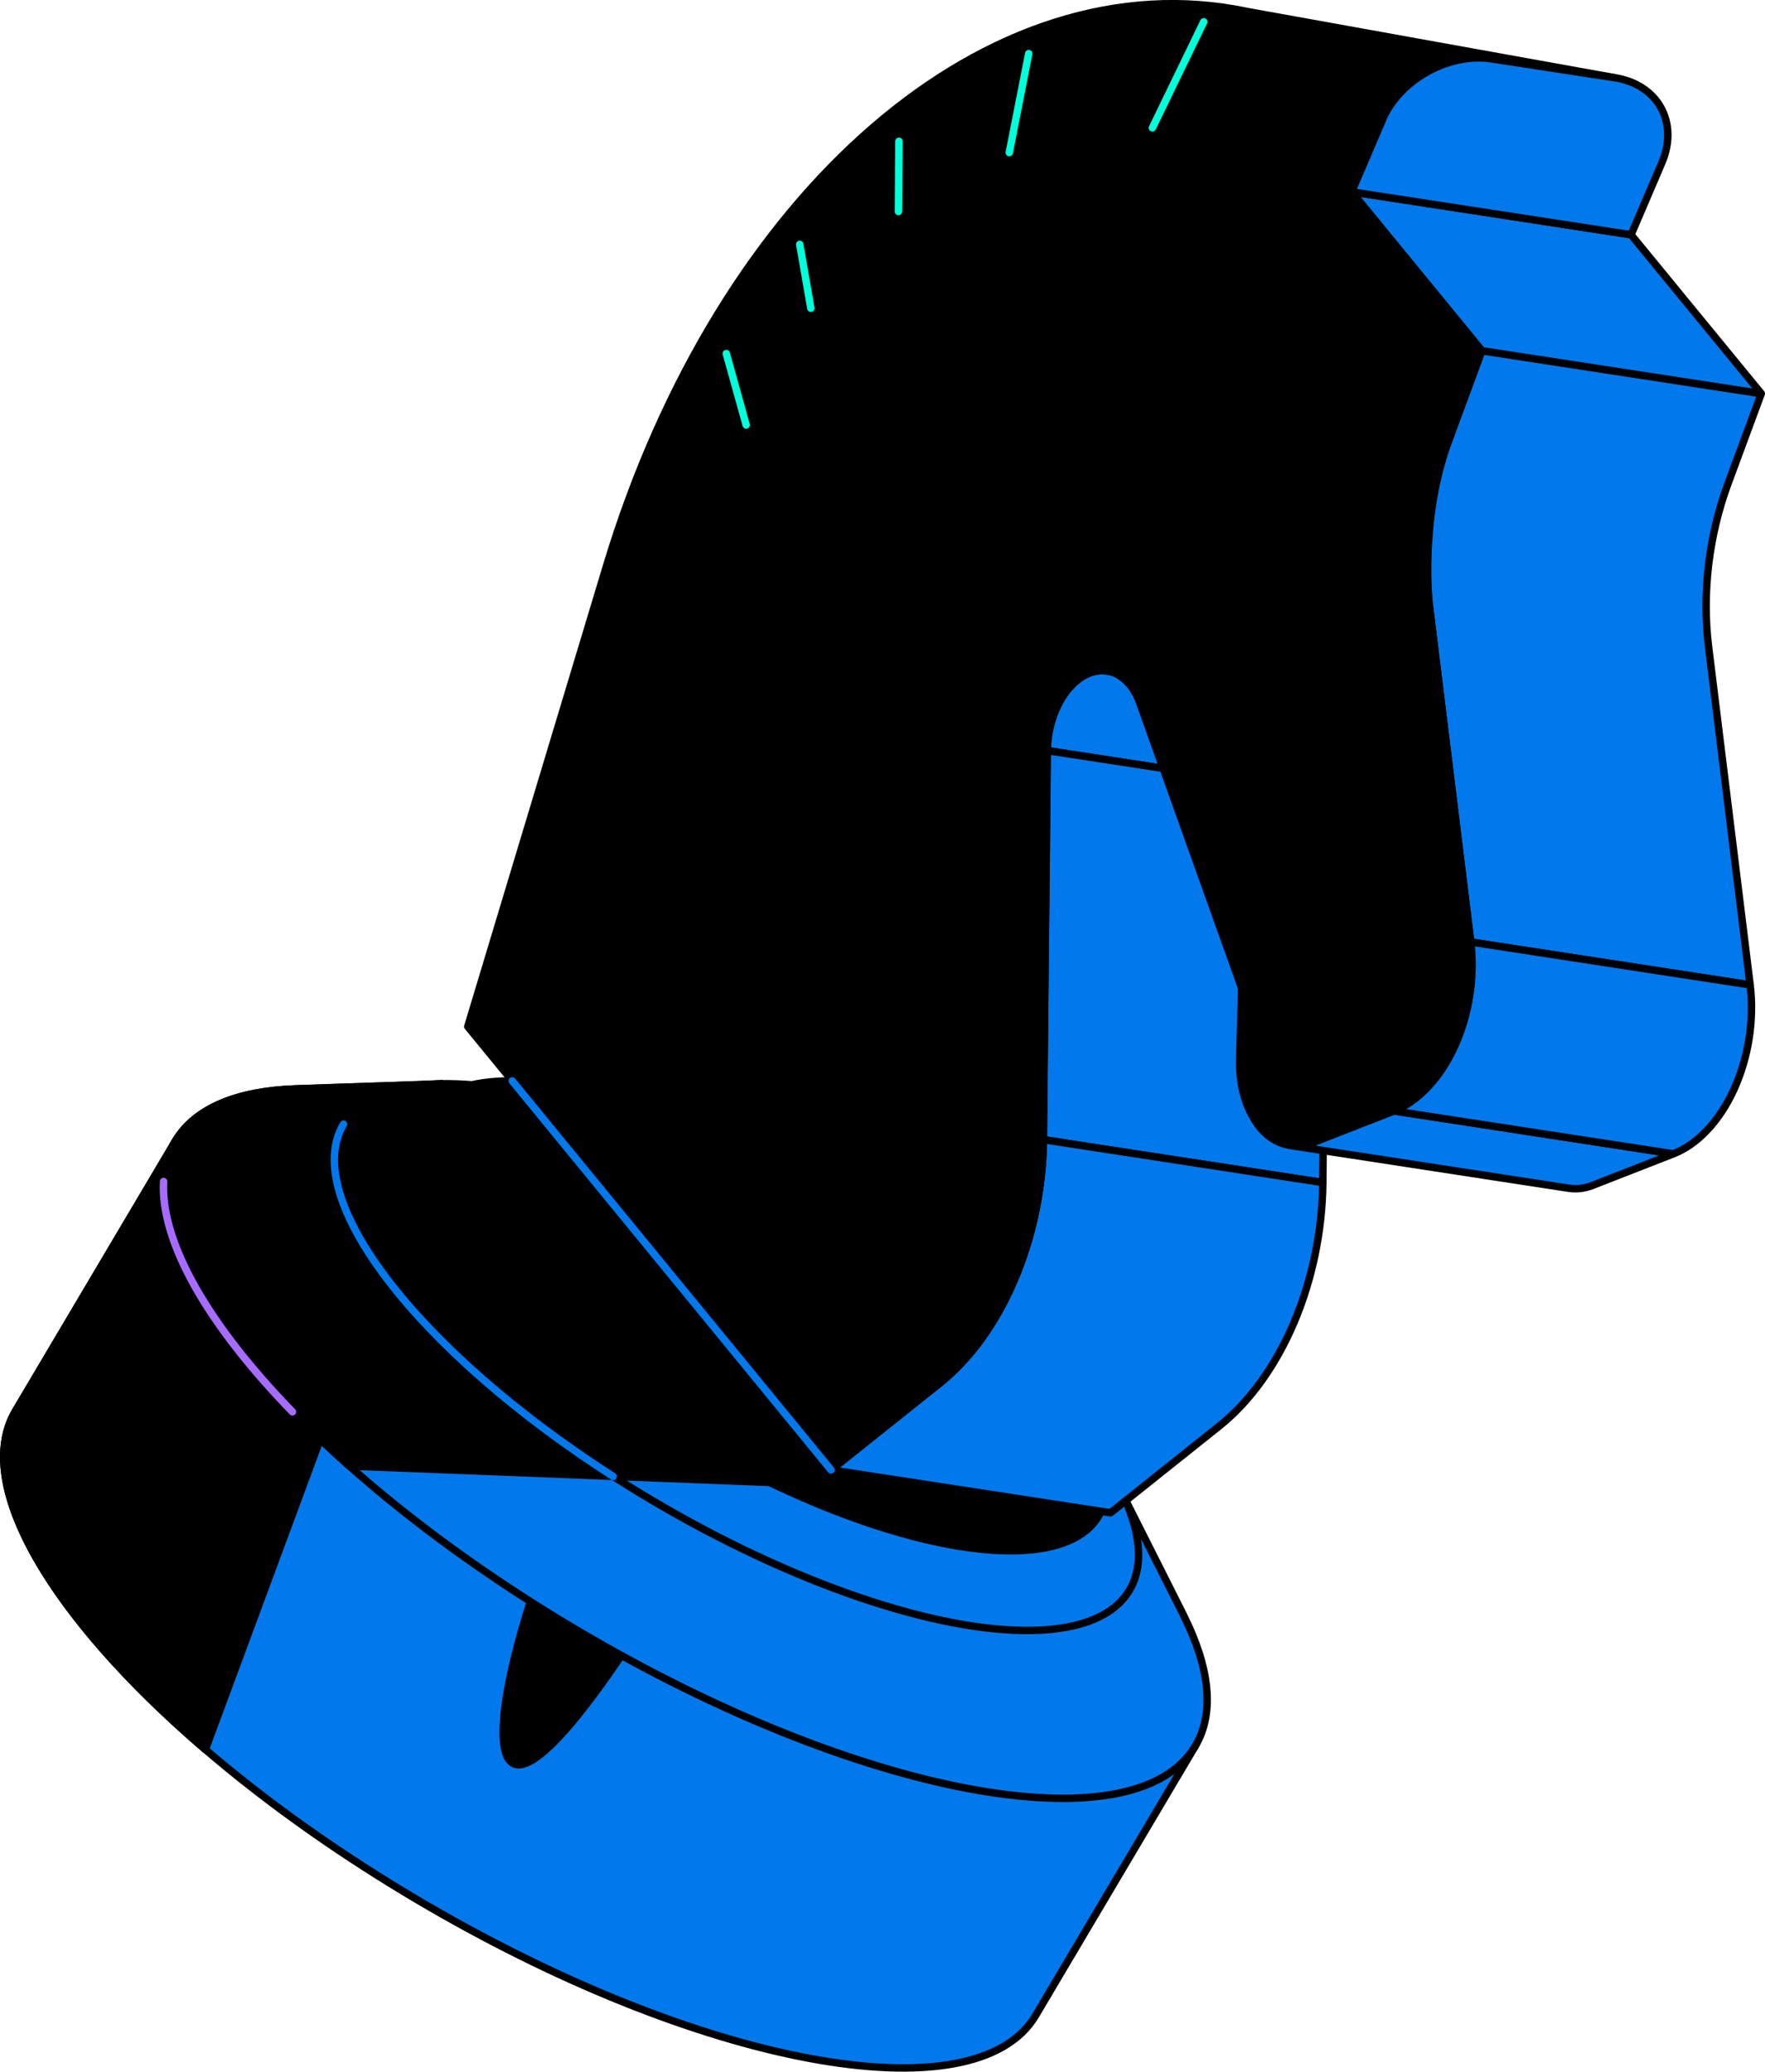 <svg xmlns="http://www.w3.org/2000/svg" id="images" viewBox="0 0 173.27 203.33"><defs><style>.cls-1{fill:#0179ec}.cls-1,.cls-2{stroke:#000}.cls-1,.cls-2,.cls-4{stroke-linecap:round;stroke-linejoin:round;stroke-width:.73px}.cls-4{fill:none;stroke:#0179ec}</style></defs><path d="m17.21 112 100.14 59.34-15.68 26.46c-5.96 10.06-33.22 4.94-60.87-11.45-27.66-16.38-45.24-37.82-39.27-47.89L17.21 112Z" class="cls-1"/><path d="M1.53 138.46c-4.29 7.23 3.59 20.35 18.63 33.24l16.21-43.77-2.95-6.32-16.21-9.6-15.68 26.46Zm52.23 13.91c-6.19 16.17-8.27 35.05 10.75 4.7 19.02-30.35-4.56-20.87-10.75-4.7Z" class="cls-2"/><path d="M116.19 158.53c2.55 5.09 3.09 9.55 1.16 12.81-5.96 10.06-33.22 4.94-60.87-11.45s-45.24-37.83-39.27-47.9c1.93-3.26 6.11-4.93 11.81-5.13l14.38-.49 66.31 39.29 6.48 12.86Z" class="cls-1"/><ellipse cx="72.3" cy="133.19" class="cls-1" rx="16.32" ry="44.85" transform="rotate(-59.35 72.3 133.189)"/><ellipse cx="74.7" cy="129.14" class="cls-2" rx="14.03" ry="38.54" transform="rotate(-59.35 74.7 129.14)"/><g style="isolation:isolate"><path d="m108.66 65.86 27.43 4.21c-.68-.1-1.4.02-2.12.38-2.16 1.12-3.7 4.18-3.74 7.42l-27.43-4.21c.03-3.24 1.58-6.3 3.74-7.42.72-.37 1.44-.49 2.12-.38Z" class="cls-1"/><path d="m102.8 73.67 27.44 4.2-.38 38.19-27.44-4.21.38-38.18z" class="cls-1"/><path d="m129.86 116.06-27.43-4.21c-.1 9.65-4.09 19.04-10.16 23.89l-10.68 8.52 27.43 4.21 10.68-8.52c6.08-4.85 10.07-14.24 10.16-23.89Zm2.83-97.23 27.43 4.21 12.79 15.59-27.44-4.21-12.78-15.59zm4.15 90.2-7.94 3.1c-.78.3-1.56.39-2.31.28l27.43 4.21c.75.11 1.53.03 2.31-.28l7.94-3.1-27.43-4.21Zm30.89-45.56h0c-.65-5.26.03-10.94 1.91-16.01l3.26-8.82-27.43-4.21-3.26 8.82c-2.85 7.71-1.91 16.01-1.91 16.01l4.08 33.19 27.43 4.21-4.08-33.19Z" class="cls-1"/><path d="m158.52 7.63-25.83 11.2 12.78 15.59-3.26 8.82c-1.88 5.08-2.56 10.76-1.91 16.01l4.08 33.19c.42 3.4-.15 7.09-1.57 10.22-1.42 3.13-3.58 5.43-5.97 6.36l-7.94 3.1c-1.86.72-3.74.23-5.13-1.36-1.44-1.75-2.16-4.2-2.07-6.88l.19-6.91-10-27.98c-.25-.7-.59-1.3-.98-1.78-1.13-1.38-2.76-1.8-4.36-.98-2.16 1.12-3.7 4.18-3.74 7.42l-.38 38.19c-.1 9.65-4.09 19.04-10.16 23.89l-10.68 8.52-35.67-43.5 13.63-45.23C70.65 18.7 97.22-4.24 122.5 1.14l36.02 6.49Z" class="cls-2"/><path d="m81.58 144.26-31.3-38.18" class="cls-4"/><path d="m144.38 92.45 27.43 4.21c.42 3.4-.15 7.09-1.57 10.22-1.42 3.13-3.58 5.43-5.97 6.36l-27.43-4.21c2.39-.94 4.55-3.24 5.97-6.36 1.42-3.13 1.99-6.82 1.57-10.22Zm-8.67-80.7c1.68-3.93 6.51-6.62 10.74-5.97l12.07 1.85c4.23.65 6.31 4.39 4.63 8.33l-3.03 7.08-27.43-4.21 3.03-7.08Z" class="cls-1"/></g><path d="M41.55 109.5c.64-1.08 1.65-1.89 2.97-2.45l-1.12-.67-14.38.49c-5.7.2-9.87 1.87-11.81 5.13-4.14 6.98 3.06 19.44 17.08 31.88l41.26 1.61h0c-2.63-1.26-5.31-2.69-7.99-4.28-18.31-10.85-29.95-25.05-26-31.71Z" class="cls-2"/><path d="M16.06 115.95c-.32 5.97 4.39 14.11 12.65 22.61" style="stroke:#a66cff;fill:none;stroke-linecap:round;stroke-linejoin:round;stroke-width:.73px"/><path d="M60.19 144.9c-19.1-12.26-30.79-27.28-26.47-34.57" class="cls-4"/><path d="M73.25 41.71 71.3 34.7m8.3-4.45-1.09-6.27m9.69-3.22.05-6.89m10.83 1.11 1.91-9.72m12.14 7.29 5.04-10.41" style="stroke:#01ffda;fill:none;stroke-linecap:round;stroke-linejoin:round;stroke-width:.73px"/></svg>